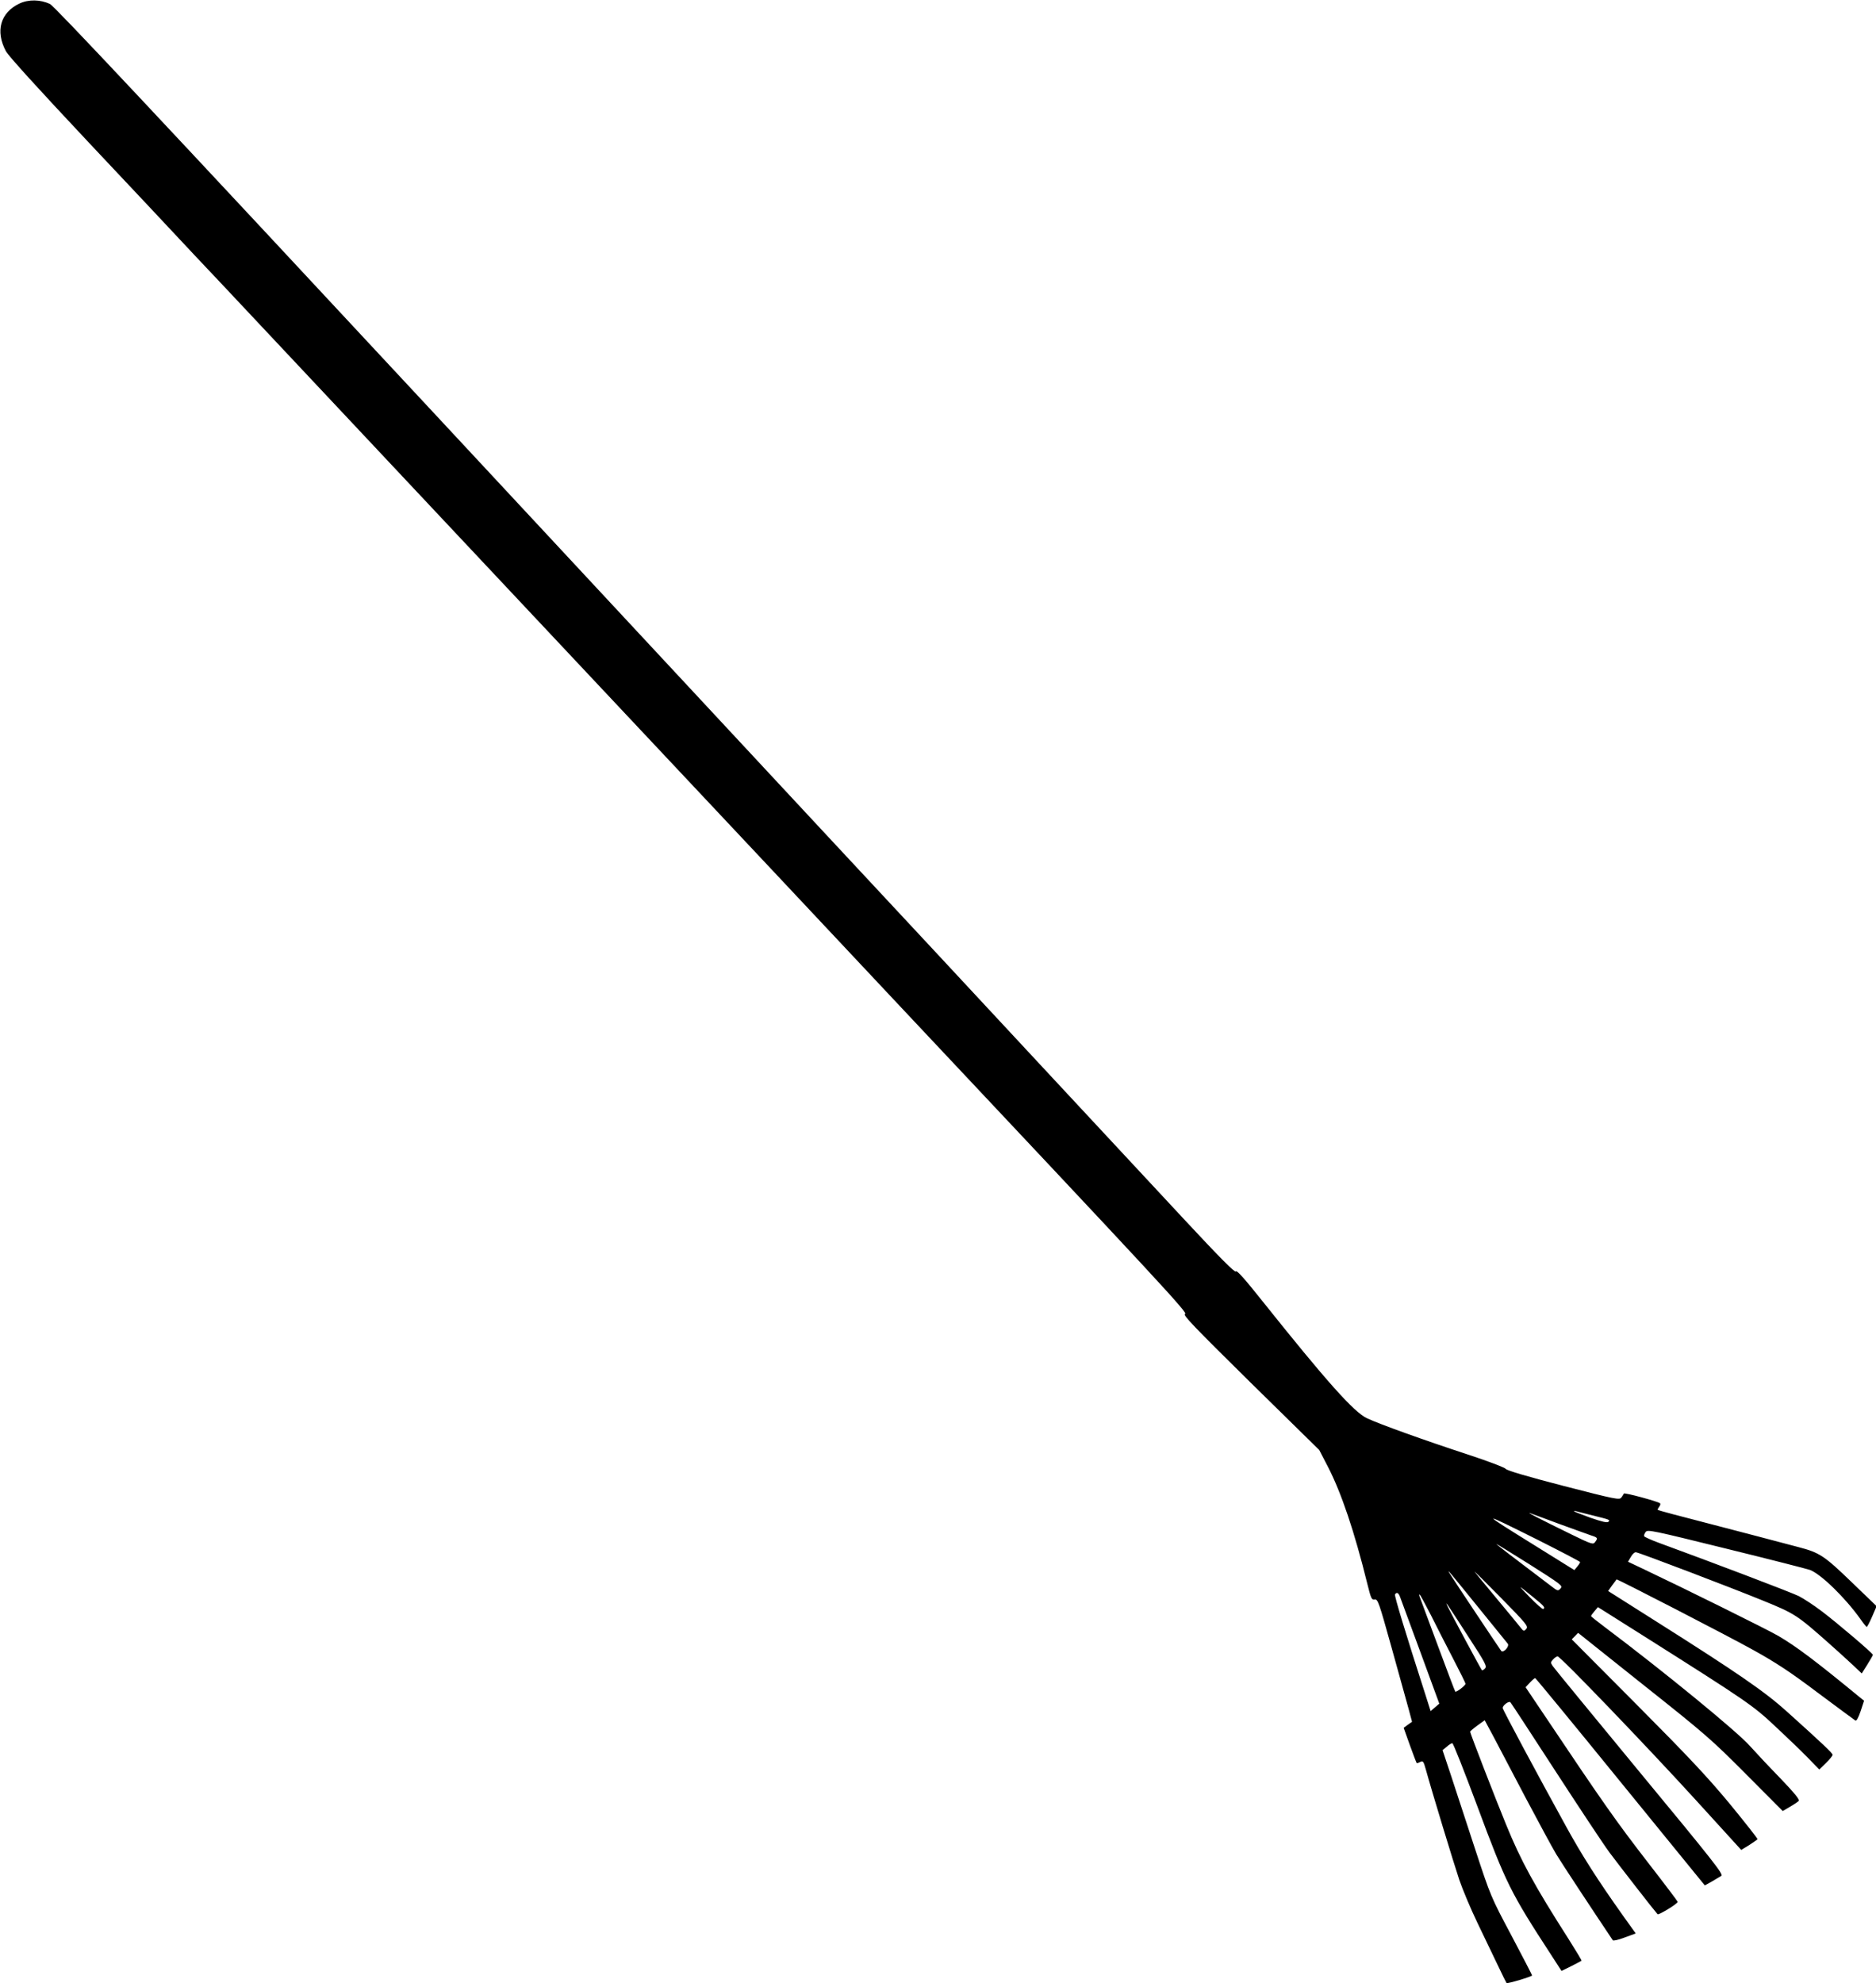 <?xml version="1.0" standalone="no"?>
<!DOCTYPE svg PUBLIC "-//W3C//DTD SVG 20010904//EN"
 "http://www.w3.org/TR/2001/REC-SVG-20010904/DTD/svg10.dtd">
<svg version="1.0" xmlns="http://www.w3.org/2000/svg"
 width="1211pt" height="1280pt" viewBox="0 0 1211 1280"
 preserveAspectRatio="xMidYMid meet">
<g transform="translate(0,1280) scale(0.1,-0.1)"
fill="#000000" stroke="none">
<path d="M125 12777 c-123 -59 -156 -178 -87 -307 17 -32 212 -246 537 -592
281 -298 586 -623 679 -723 94 -99 267 -283 386 -410 119 -126 641 -682 1160
-1235 519 -553 1077 -1147 1240 -1320 163 -173 584 -621 935 -995 351 -374
731 -779 845 -900 1666 -1771 1851 -1970 1830 -1975 -18 -4 51 -76 422 -442
l444 -436 56 -108 c87 -169 171 -418 253 -750 25 -101 29 -110 49 -107 20 4
27 -16 110 -314 49 -175 98 -353 110 -396 l21 -79 -27 -19 -27 -20 40 -112
c22 -61 42 -113 44 -115 2 -2 12 1 23 7 18 9 21 5 37 -52 37 -135 178 -598
215 -709 22 -64 74 -188 116 -275 42 -87 101 -210 131 -273 30 -63 56 -116 58
-118 5 -6 165 42 165 49 0 3 -60 119 -133 257 -133 250 -134 252 -235 559 -55
169 -125 382 -155 473 l-55 165 27 22 c14 13 31 23 36 23 6 0 77 -181 160
-403 188 -506 216 -561 479 -965 l66 -102 63 31 c34 17 64 33 66 35 2 2 -35
63 -81 136 -225 352 -310 508 -406 743 -69 168 -232 589 -232 599 0 3 21 21
47 40 l47 34 57 -106 c31 -59 124 -236 207 -394 84 -159 173 -323 198 -365 35
-58 248 -381 365 -555 3 -5 38 3 77 18 l71 26 -83 116 c-162 228 -265 389
-368 577 -189 343 -408 752 -408 762 0 17 40 47 50 37 5 -5 134 -203 288 -440
154 -237 312 -476 352 -530 62 -83 285 -370 310 -398 7 -7 130 68 130 80 0 3
-82 112 -183 242 -215 278 -290 384 -686 975 l-113 168 28 30 c15 16 30 29 34
29 3 0 251 -301 550 -669 l545 -669 45 25 c25 15 53 31 62 37 14 10 -55 98
-529 671 -299 363 -552 670 -560 683 -14 21 -14 24 2 42 10 11 23 20 30 20 18
0 565 -569 889 -924 l296 -325 51 31 c27 18 52 35 54 38 2 4 -78 105 -177 226
-145 175 -266 304 -602 642 l-420 422 21 21 20 21 424 -338 c398 -316 438
-351 660 -574 l237 -238 46 27 c26 15 52 33 57 38 8 8 -27 51 -122 150 -74 76
-160 168 -193 205 -80 91 -556 481 -938 768 -48 36 -87 67 -87 70 -1 3 9 17
22 32 l22 26 295 -186 c663 -419 704 -447 844 -578 72 -67 167 -158 211 -203
l79 -81 43 42 c24 23 43 47 43 53 0 10 -63 70 -294 278 -143 129 -315 248
-858 591 l-297 188 26 37 c15 20 28 37 28 38 2 5 718 -364 885 -457 144 -80
236 -140 415 -275 127 -94 235 -175 242 -179 7 -4 19 17 34 61 l22 67 -25 20
c-292 240 -411 329 -528 398 -66 39 -616 311 -878 435 l-93 44 19 32 c10 18
25 31 33 29 34 -7 616 -229 812 -309 214 -87 225 -94 437 -282 52 -46 120
-108 152 -138 l56 -53 36 57 c20 32 36 60 36 63 0 10 -234 209 -331 282 -50
38 -116 81 -147 97 -48 24 -554 216 -901 343 -52 19 -96 39 -98 44 -2 5 3 18
10 27 12 17 44 10 522 -108 281 -69 523 -131 539 -137 72 -28 225 -177 324
-315 20 -29 39 -52 42 -53 3 0 19 30 35 67 l29 67 -162 156 c-176 170 -207
190 -341 225 -179 48 -370 97 -476 125 -314 81 -430 112 -434 116 -2 2 2 10 9
19 7 9 10 19 6 23 -13 12 -231 71 -234 63 -1 -5 -9 -16 -16 -26 -12 -16 -35
-12 -372 75 -239 62 -364 99 -374 110 -8 10 -120 52 -248 94 -275 90 -570 196
-648 233 -84 39 -262 239 -674 755 -117 147 -167 203 -173 193 -5 -10 -101 86
-340 343 -183 196 -575 618 -872 937 -297 319 -625 672 -730 785 -277 297
-502 538 -3217 3456 -1770 1902 -2467 2645 -2495 2658 -63 30 -139 31 -198 3z
m10155 -9757 c114 -28 115 -29 103 -41 -8 -8 -42 0 -117 26 -58 21 -106 40
-106 42 0 2 8 2 18 -1 9 -3 55 -14 102 -26z m-215 -55 c94 -34 187 -68 208
-75 41 -13 43 -17 23 -43 -12 -16 -23 -13 -152 50 -202 99 -292 145 -269 138
11 -4 97 -35 190 -70z m-140 -102 c151 -76 275 -141 275 -144 0 -4 -8 -17 -18
-29 l-19 -23 -254 158 c-361 224 -361 226 16 38z m149 -314 c-16 -18 -19 -18
-60 14 -254 192 -354 269 -354 272 0 2 97 -58 215 -132 205 -130 214 -137 199
-154z m-222 -262 c-15 -17 -17 -16 -41 15 -14 18 -82 100 -151 183 -69 83
-132 159 -140 170 -8 11 67 -63 167 -165 170 -173 180 -186 165 -203z m-312
143 c101 -124 187 -231 193 -238 13 -16 -28 -62 -42 -47 -9 11 -321 479 -336
505 -14 25 -5 14 185 -220z m360 60 c69 -56 76 -65 62 -74 -5 -3 -44 32 -88
77 -82 85 -81 84 26 -3z m-862 3 c6 -16 65 -176 132 -358 l121 -330 -28 -24
-28 -24 -33 104 c-131 406 -202 641 -197 649 11 17 23 11 33 -17z m198 -115
c36 -73 102 -201 145 -284 43 -83 79 -155 79 -161 0 -11 -60 -57 -66 -50 -2 2
-53 136 -113 298 -60 162 -112 302 -116 312 -4 9 -5 17 -2 17 4 0 36 -60 73
-132z m242 -140 c112 -172 122 -192 108 -206 -9 -9 -17 -14 -20 -11 -6 6 -201
369 -220 409 -21 44 -17 39 132 -192z"/>
</g>
</svg>
